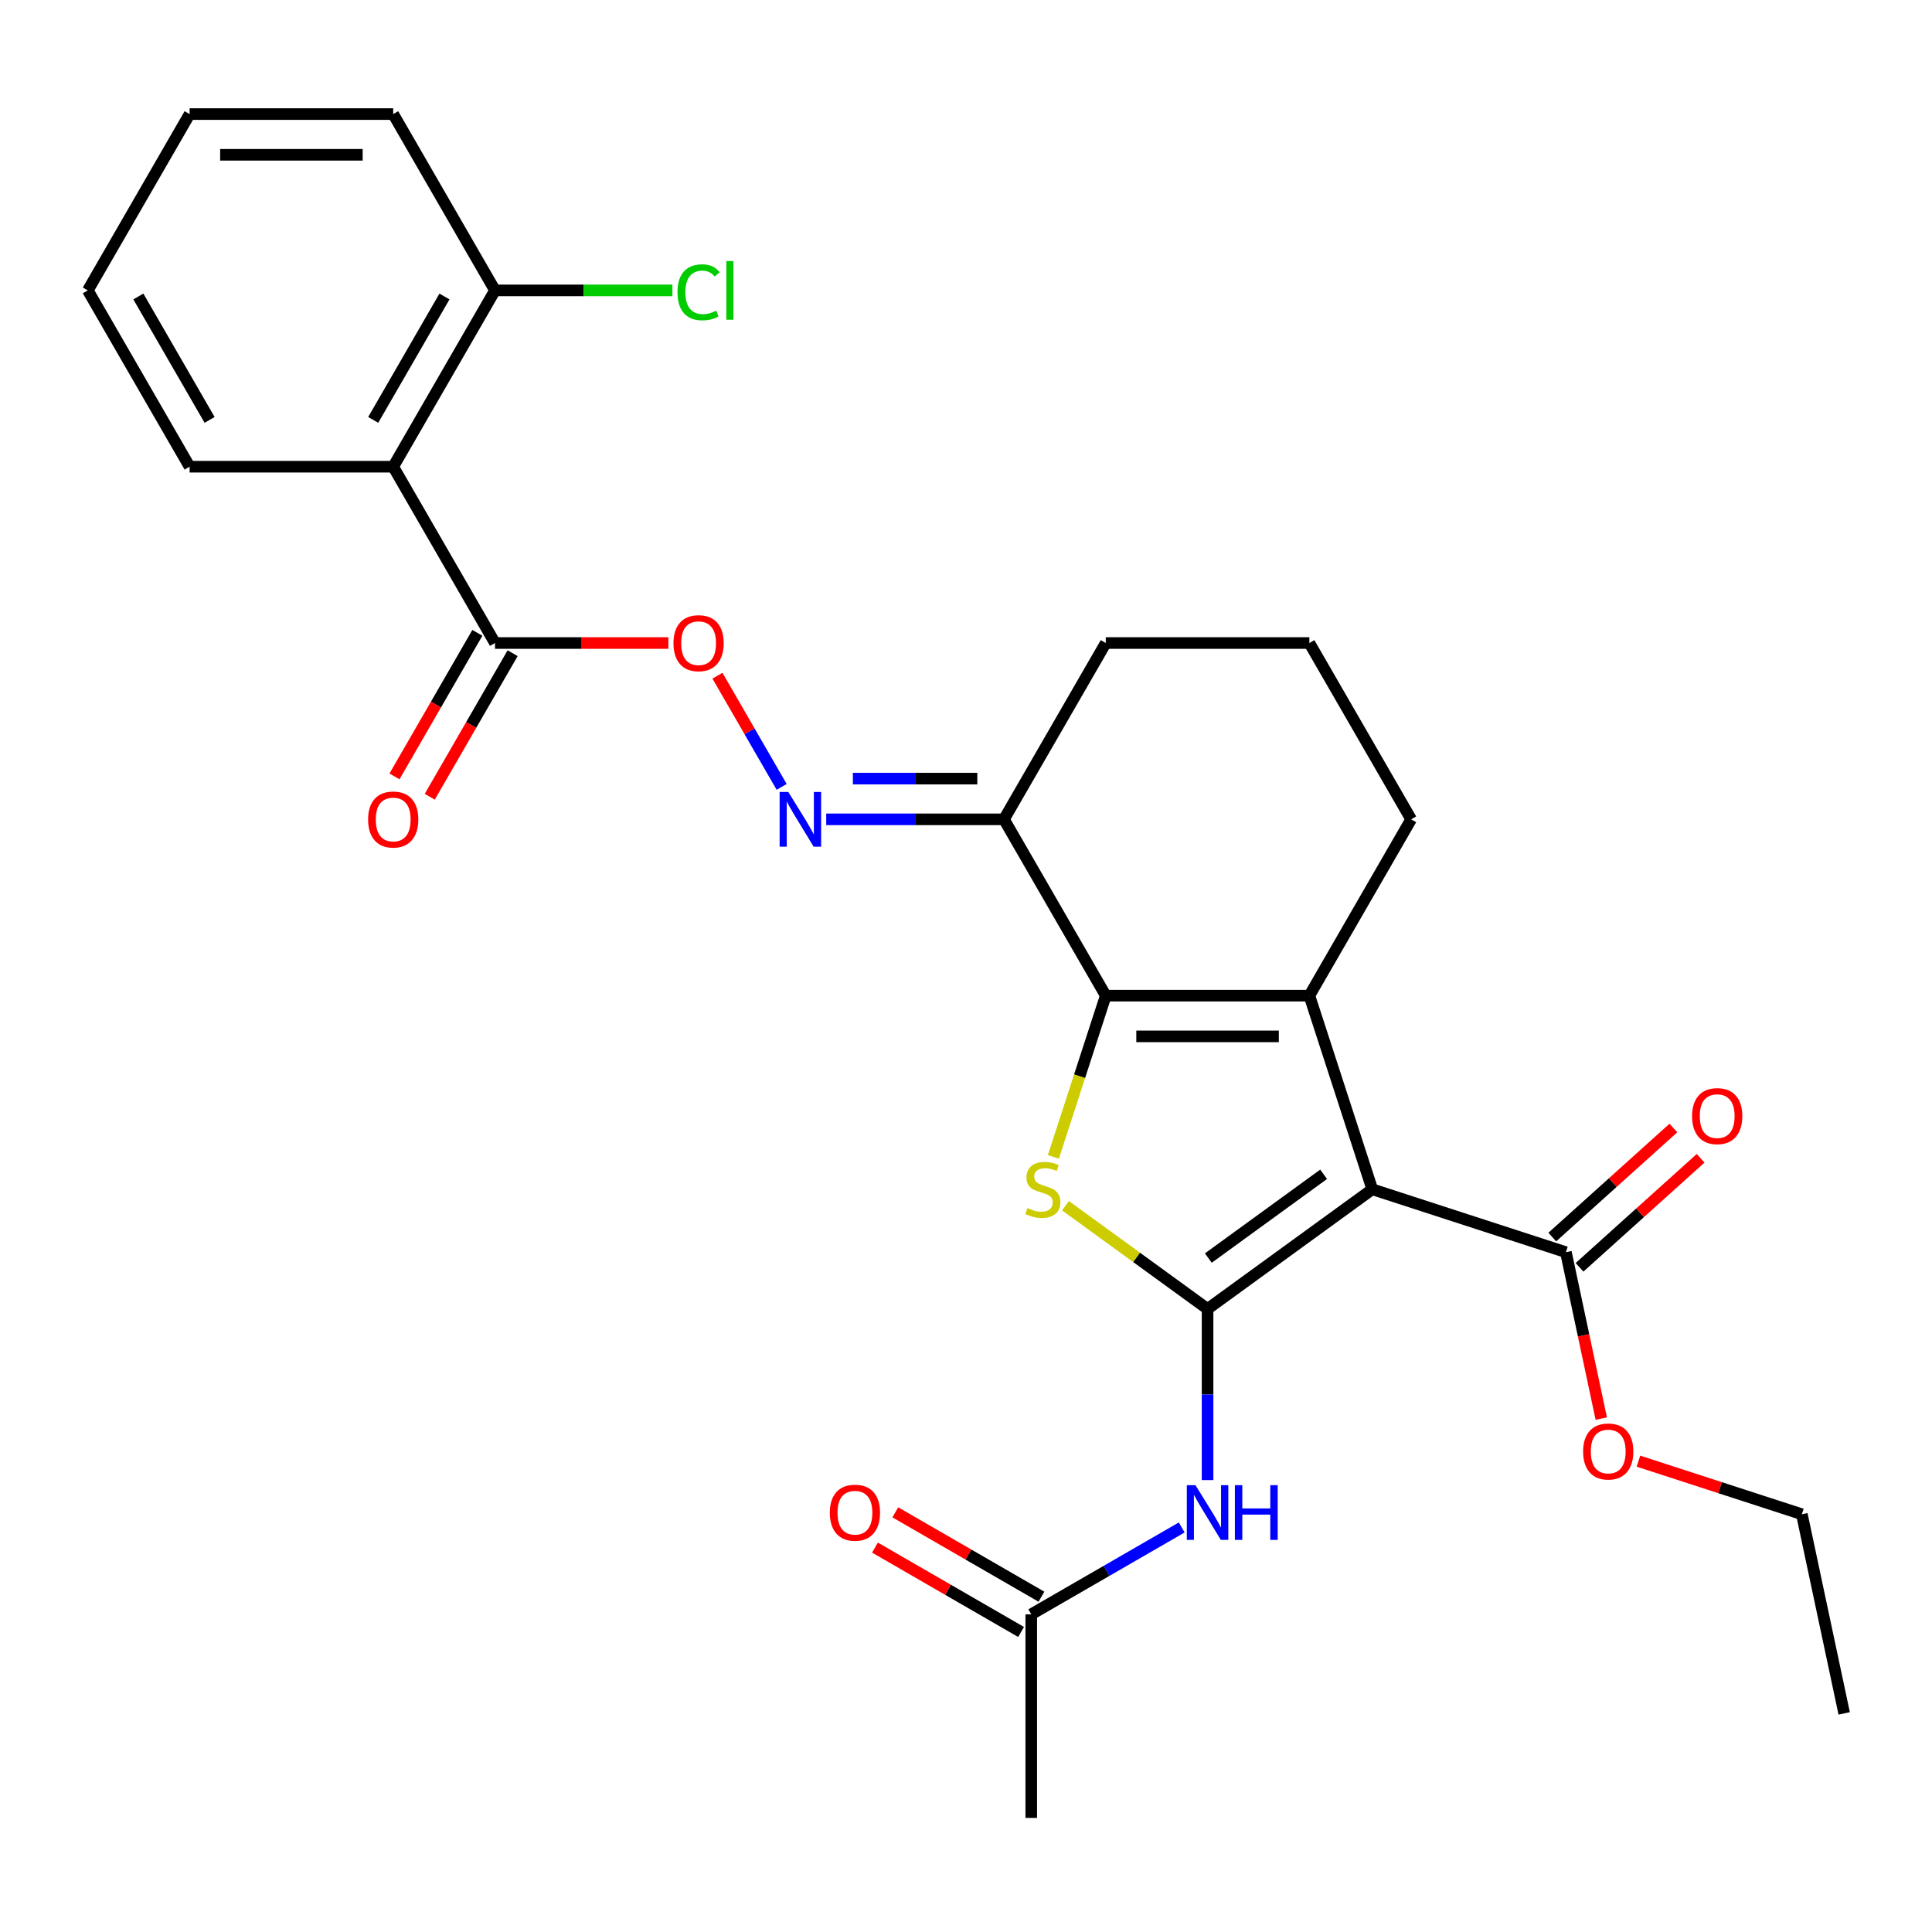 <?xml version='1.0' encoding='iso-8859-1'?>
<svg version='1.1' baseProfile='full'
              xmlns='http://www.w3.org/2000/svg'
                      xmlns:rdkit='http://www.rdkit.org/xml'
                      xmlns:xlink='http://www.w3.org/1999/xlink'
                  xml:space='preserve'
width='1000px' height='1000px' viewBox='0 0 1000 1000'>
<!-- END OF HEADER -->
<rect style='opacity:1.0;fill:#FFFFFF;stroke:none' width='1000' height='1000' x='0' y='0'> </rect>
<path class='bond-0' d='M 625.033,677.508 L 710.286,615.568' style='fill:none;fill-rule:evenodd;stroke:#000000;stroke-width:6px;stroke-linecap:butt;stroke-linejoin:miter;stroke-opacity:1' />
<path class='bond-0' d='M 625.433,651.166 L 685.11,607.808' style='fill:none;fill-rule:evenodd;stroke:#000000;stroke-width:6px;stroke-linecap:butt;stroke-linejoin:miter;stroke-opacity:1' />
<path class='bond-3' d='M 625.033,677.508 L 588.264,650.793' style='fill:none;fill-rule:evenodd;stroke:#000000;stroke-width:6px;stroke-linecap:butt;stroke-linejoin:miter;stroke-opacity:1' />
<path class='bond-3' d='M 588.264,650.793 L 551.495,624.079' style='fill:none;fill-rule:evenodd;stroke:#CCCC00;stroke-width:6px;stroke-linecap:butt;stroke-linejoin:miter;stroke-opacity:1' />
<path class='bond-4' d='M 625.033,677.508 L 625.033,721.799' style='fill:none;fill-rule:evenodd;stroke:#000000;stroke-width:6px;stroke-linecap:butt;stroke-linejoin:miter;stroke-opacity:1' />
<path class='bond-4' d='M 625.033,721.799 L 625.033,766.091' style='fill:none;fill-rule:evenodd;stroke:#0000FF;stroke-width:6px;stroke-linecap:butt;stroke-linejoin:miter;stroke-opacity:1' />
<path class='bond-1' d='M 710.286,615.568 L 677.722,515.348' style='fill:none;fill-rule:evenodd;stroke:#000000;stroke-width:6px;stroke-linecap:butt;stroke-linejoin:miter;stroke-opacity:1' />
<path class='bond-7' d='M 710.286,615.568 L 810.506,648.132' style='fill:none;fill-rule:evenodd;stroke:#000000;stroke-width:6px;stroke-linecap:butt;stroke-linejoin:miter;stroke-opacity:1' />
<path class='bond-16' d='M 677.722,515.348 L 730.411,424.088' style='fill:none;fill-rule:evenodd;stroke:#000000;stroke-width:6px;stroke-linecap:butt;stroke-linejoin:miter;stroke-opacity:1' />
<path class='bond-28' d='M 677.722,515.348 L 572.344,515.348' style='fill:none;fill-rule:evenodd;stroke:#000000;stroke-width:6px;stroke-linecap:butt;stroke-linejoin:miter;stroke-opacity:1' />
<path class='bond-28' d='M 661.916,536.423 L 588.151,536.423' style='fill:none;fill-rule:evenodd;stroke:#000000;stroke-width:6px;stroke-linecap:butt;stroke-linejoin:miter;stroke-opacity:1' />
<path class='bond-2' d='M 572.344,515.348 L 558.785,557.081' style='fill:none;fill-rule:evenodd;stroke:#000000;stroke-width:6px;stroke-linecap:butt;stroke-linejoin:miter;stroke-opacity:1' />
<path class='bond-2' d='M 558.785,557.081 L 545.225,598.813' style='fill:none;fill-rule:evenodd;stroke:#CCCC00;stroke-width:6px;stroke-linecap:butt;stroke-linejoin:miter;stroke-opacity:1' />
<path class='bond-5' d='M 572.344,515.348 L 519.655,424.088' style='fill:none;fill-rule:evenodd;stroke:#000000;stroke-width:6px;stroke-linecap:butt;stroke-linejoin:miter;stroke-opacity:1' />
<path class='bond-11' d='M 611.659,790.607 L 572.716,813.091' style='fill:none;fill-rule:evenodd;stroke:#0000FF;stroke-width:6px;stroke-linecap:butt;stroke-linejoin:miter;stroke-opacity:1' />
<path class='bond-11' d='M 572.716,813.091 L 533.773,835.575' style='fill:none;fill-rule:evenodd;stroke:#000000;stroke-width:6px;stroke-linecap:butt;stroke-linejoin:miter;stroke-opacity:1' />
<path class='bond-9' d='M 519.655,424.088 L 473.654,424.088' style='fill:none;fill-rule:evenodd;stroke:#000000;stroke-width:6px;stroke-linecap:butt;stroke-linejoin:miter;stroke-opacity:1' />
<path class='bond-9' d='M 473.654,424.088 L 427.652,424.088' style='fill:none;fill-rule:evenodd;stroke:#0000FF;stroke-width:6px;stroke-linecap:butt;stroke-linejoin:miter;stroke-opacity:1' />
<path class='bond-9' d='M 505.855,403.012 L 473.654,403.012' style='fill:none;fill-rule:evenodd;stroke:#000000;stroke-width:6px;stroke-linecap:butt;stroke-linejoin:miter;stroke-opacity:1' />
<path class='bond-9' d='M 473.654,403.012 L 441.452,403.012' style='fill:none;fill-rule:evenodd;stroke:#0000FF;stroke-width:6px;stroke-linecap:butt;stroke-linejoin:miter;stroke-opacity:1' />
<path class='bond-20' d='M 519.655,424.088 L 572.344,332.828' style='fill:none;fill-rule:evenodd;stroke:#000000;stroke-width:6px;stroke-linecap:butt;stroke-linejoin:miter;stroke-opacity:1' />
<path class='bond-6' d='M 203.522,241.568 L 256.211,332.828' style='fill:none;fill-rule:evenodd;stroke:#000000;stroke-width:6px;stroke-linecap:butt;stroke-linejoin:miter;stroke-opacity:1' />
<path class='bond-12' d='M 203.522,241.568 L 256.211,150.308' style='fill:none;fill-rule:evenodd;stroke:#000000;stroke-width:6px;stroke-linecap:butt;stroke-linejoin:miter;stroke-opacity:1' />
<path class='bond-12' d='M 193.173,217.341 L 230.055,153.459' style='fill:none;fill-rule:evenodd;stroke:#000000;stroke-width:6px;stroke-linecap:butt;stroke-linejoin:miter;stroke-opacity:1' />
<path class='bond-19' d='M 203.522,241.568 L 98.144,241.568' style='fill:none;fill-rule:evenodd;stroke:#000000;stroke-width:6px;stroke-linecap:butt;stroke-linejoin:miter;stroke-opacity:1' />
<path class='bond-13' d='M 817.558,655.963 L 848.896,627.745' style='fill:none;fill-rule:evenodd;stroke:#000000;stroke-width:6px;stroke-linecap:butt;stroke-linejoin:miter;stroke-opacity:1' />
<path class='bond-13' d='M 848.896,627.745 L 880.234,599.528' style='fill:none;fill-rule:evenodd;stroke:#FF0000;stroke-width:6px;stroke-linecap:butt;stroke-linejoin:miter;stroke-opacity:1' />
<path class='bond-13' d='M 803.455,640.3 L 834.794,612.083' style='fill:none;fill-rule:evenodd;stroke:#000000;stroke-width:6px;stroke-linecap:butt;stroke-linejoin:miter;stroke-opacity:1' />
<path class='bond-13' d='M 834.794,612.083 L 866.132,583.866' style='fill:none;fill-rule:evenodd;stroke:#FF0000;stroke-width:6px;stroke-linecap:butt;stroke-linejoin:miter;stroke-opacity:1' />
<path class='bond-17' d='M 810.506,648.132 L 819.659,691.192' style='fill:none;fill-rule:evenodd;stroke:#000000;stroke-width:6px;stroke-linecap:butt;stroke-linejoin:miter;stroke-opacity:1' />
<path class='bond-17' d='M 819.659,691.192 L 828.812,734.252' style='fill:none;fill-rule:evenodd;stroke:#FF0000;stroke-width:6px;stroke-linecap:butt;stroke-linejoin:miter;stroke-opacity:1' />
<path class='bond-8' d='M 256.211,332.828 L 301.082,332.828' style='fill:none;fill-rule:evenodd;stroke:#000000;stroke-width:6px;stroke-linecap:butt;stroke-linejoin:miter;stroke-opacity:1' />
<path class='bond-8' d='M 301.082,332.828 L 345.954,332.828' style='fill:none;fill-rule:evenodd;stroke:#FF0000;stroke-width:6px;stroke-linecap:butt;stroke-linejoin:miter;stroke-opacity:1' />
<path class='bond-14' d='M 247.085,327.559 L 225.634,364.711' style='fill:none;fill-rule:evenodd;stroke:#000000;stroke-width:6px;stroke-linecap:butt;stroke-linejoin:miter;stroke-opacity:1' />
<path class='bond-14' d='M 225.634,364.711 L 204.184,401.864' style='fill:none;fill-rule:evenodd;stroke:#FF0000;stroke-width:6px;stroke-linecap:butt;stroke-linejoin:miter;stroke-opacity:1' />
<path class='bond-14' d='M 265.337,338.096 L 243.886,375.249' style='fill:none;fill-rule:evenodd;stroke:#000000;stroke-width:6px;stroke-linecap:butt;stroke-linejoin:miter;stroke-opacity:1' />
<path class='bond-14' d='M 243.886,375.249 L 222.436,412.402' style='fill:none;fill-rule:evenodd;stroke:#FF0000;stroke-width:6px;stroke-linecap:butt;stroke-linejoin:miter;stroke-opacity:1' />
<path class='bond-10' d='M 404.581,407.293 L 387.966,378.515' style='fill:none;fill-rule:evenodd;stroke:#0000FF;stroke-width:6px;stroke-linecap:butt;stroke-linejoin:miter;stroke-opacity:1' />
<path class='bond-10' d='M 387.966,378.515 L 371.351,349.737' style='fill:none;fill-rule:evenodd;stroke:#FF0000;stroke-width:6px;stroke-linecap:butt;stroke-linejoin:miter;stroke-opacity:1' />
<path class='bond-15' d='M 539.042,826.449 L 501.23,804.617' style='fill:none;fill-rule:evenodd;stroke:#000000;stroke-width:6px;stroke-linecap:butt;stroke-linejoin:miter;stroke-opacity:1' />
<path class='bond-15' d='M 501.23,804.617 L 463.417,782.786' style='fill:none;fill-rule:evenodd;stroke:#FF0000;stroke-width:6px;stroke-linecap:butt;stroke-linejoin:miter;stroke-opacity:1' />
<path class='bond-15' d='M 528.505,844.701 L 490.692,822.869' style='fill:none;fill-rule:evenodd;stroke:#000000;stroke-width:6px;stroke-linecap:butt;stroke-linejoin:miter;stroke-opacity:1' />
<path class='bond-15' d='M 490.692,822.869 L 452.879,801.038' style='fill:none;fill-rule:evenodd;stroke:#FF0000;stroke-width:6px;stroke-linecap:butt;stroke-linejoin:miter;stroke-opacity:1' />
<path class='bond-22' d='M 533.773,835.575 L 533.773,940.953' style='fill:none;fill-rule:evenodd;stroke:#000000;stroke-width:6px;stroke-linecap:butt;stroke-linejoin:miter;stroke-opacity:1' />
<path class='bond-18' d='M 256.211,150.308 L 302.122,150.308' style='fill:none;fill-rule:evenodd;stroke:#000000;stroke-width:6px;stroke-linecap:butt;stroke-linejoin:miter;stroke-opacity:1' />
<path class='bond-18' d='M 302.122,150.308 L 348.034,150.308' style='fill:none;fill-rule:evenodd;stroke:#00CC00;stroke-width:6px;stroke-linecap:butt;stroke-linejoin:miter;stroke-opacity:1' />
<path class='bond-23' d='M 256.211,150.308 L 203.522,59.047' style='fill:none;fill-rule:evenodd;stroke:#000000;stroke-width:6px;stroke-linecap:butt;stroke-linejoin:miter;stroke-opacity:1' />
<path class='bond-21' d='M 730.411,424.088 L 677.722,332.828' style='fill:none;fill-rule:evenodd;stroke:#000000;stroke-width:6px;stroke-linecap:butt;stroke-linejoin:miter;stroke-opacity:1' />
<path class='bond-24' d='M 848.05,756.287 L 890.343,770.029' style='fill:none;fill-rule:evenodd;stroke:#FF0000;stroke-width:6px;stroke-linecap:butt;stroke-linejoin:miter;stroke-opacity:1' />
<path class='bond-24' d='M 890.343,770.029 L 932.636,783.77' style='fill:none;fill-rule:evenodd;stroke:#000000;stroke-width:6px;stroke-linecap:butt;stroke-linejoin:miter;stroke-opacity:1' />
<path class='bond-25' d='M 98.144,241.568 L 45.455,150.308' style='fill:none;fill-rule:evenodd;stroke:#000000;stroke-width:6px;stroke-linecap:butt;stroke-linejoin:miter;stroke-opacity:1' />
<path class='bond-25' d='M 108.492,217.341 L 71.61,153.459' style='fill:none;fill-rule:evenodd;stroke:#000000;stroke-width:6px;stroke-linecap:butt;stroke-linejoin:miter;stroke-opacity:1' />
<path class='bond-29' d='M 572.344,332.828 L 677.722,332.828' style='fill:none;fill-rule:evenodd;stroke:#000000;stroke-width:6px;stroke-linecap:butt;stroke-linejoin:miter;stroke-opacity:1' />
<path class='bond-30' d='M 203.522,59.047 L 98.144,59.047' style='fill:none;fill-rule:evenodd;stroke:#000000;stroke-width:6px;stroke-linecap:butt;stroke-linejoin:miter;stroke-opacity:1' />
<path class='bond-30' d='M 187.715,80.123 L 113.95,80.123' style='fill:none;fill-rule:evenodd;stroke:#000000;stroke-width:6px;stroke-linecap:butt;stroke-linejoin:miter;stroke-opacity:1' />
<path class='bond-26' d='M 932.636,783.77 L 954.545,886.846' style='fill:none;fill-rule:evenodd;stroke:#000000;stroke-width:6px;stroke-linecap:butt;stroke-linejoin:miter;stroke-opacity:1' />
<path class='bond-27' d='M 45.455,150.308 L 98.144,59.047' style='fill:none;fill-rule:evenodd;stroke:#000000;stroke-width:6px;stroke-linecap:butt;stroke-linejoin:miter;stroke-opacity:1' />
<path  class='atom-4' d='M 531.781 625.288
Q 532.101 625.408, 533.421 625.968
Q 534.741 626.528, 536.181 626.888
Q 537.661 627.208, 539.101 627.208
Q 541.781 627.208, 543.341 625.928
Q 544.901 624.608, 544.901 622.328
Q 544.901 620.768, 544.101 619.808
Q 543.341 618.848, 542.141 618.328
Q 540.941 617.808, 538.941 617.208
Q 536.421 616.448, 534.901 615.728
Q 533.421 615.008, 532.341 613.488
Q 531.301 611.968, 531.301 609.408
Q 531.301 605.848, 533.701 603.648
Q 536.141 601.448, 540.941 601.448
Q 544.221 601.448, 547.941 603.008
L 547.021 606.088
Q 543.621 604.688, 541.061 604.688
Q 538.301 604.688, 536.781 605.848
Q 535.261 606.968, 535.301 608.928
Q 535.301 610.448, 536.061 611.368
Q 536.861 612.288, 537.981 612.808
Q 539.141 613.328, 541.061 613.928
Q 543.621 614.728, 545.141 615.528
Q 546.661 616.328, 547.741 617.968
Q 548.861 619.568, 548.861 622.328
Q 548.861 626.248, 546.221 628.368
Q 543.621 630.448, 539.261 630.448
Q 536.741 630.448, 534.821 629.888
Q 532.941 629.368, 530.701 628.448
L 531.781 625.288
' fill='#CCCC00'/>
<path  class='atom-5' d='M 618.773 768.726
L 628.053 783.726
Q 628.973 785.206, 630.453 787.886
Q 631.933 790.566, 632.013 790.726
L 632.013 768.726
L 635.773 768.726
L 635.773 797.046
L 631.893 797.046
L 621.933 780.646
Q 620.773 778.726, 619.533 776.526
Q 618.333 774.326, 617.973 773.646
L 617.973 797.046
L 614.293 797.046
L 614.293 768.726
L 618.773 768.726
' fill='#0000FF'/>
<path  class='atom-5' d='M 639.173 768.726
L 643.013 768.726
L 643.013 780.766
L 657.493 780.766
L 657.493 768.726
L 661.333 768.726
L 661.333 797.046
L 657.493 797.046
L 657.493 783.966
L 643.013 783.966
L 643.013 797.046
L 639.173 797.046
L 639.173 768.726
' fill='#0000FF'/>
<path  class='atom-10' d='M 408.017 409.928
L 417.297 424.928
Q 418.217 426.408, 419.697 429.088
Q 421.177 431.768, 421.257 431.928
L 421.257 409.928
L 425.017 409.928
L 425.017 438.248
L 421.137 438.248
L 411.177 421.848
Q 410.017 419.928, 408.777 417.728
Q 407.577 415.528, 407.217 414.848
L 407.217 438.248
L 403.537 438.248
L 403.537 409.928
L 408.017 409.928
' fill='#0000FF'/>
<path  class='atom-11' d='M 348.588 332.908
Q 348.588 326.108, 351.948 322.308
Q 355.308 318.508, 361.588 318.508
Q 367.868 318.508, 371.228 322.308
Q 374.588 326.108, 374.588 332.908
Q 374.588 339.788, 371.188 343.708
Q 367.788 347.588, 361.588 347.588
Q 355.348 347.588, 351.948 343.708
Q 348.588 339.828, 348.588 332.908
M 361.588 344.388
Q 365.908 344.388, 368.228 341.508
Q 370.588 338.588, 370.588 332.908
Q 370.588 327.348, 368.228 324.548
Q 365.908 321.708, 361.588 321.708
Q 357.268 321.708, 354.908 324.508
Q 352.588 327.308, 352.588 332.908
Q 352.588 338.628, 354.908 341.508
Q 357.268 344.388, 361.588 344.388
' fill='#FF0000'/>
<path  class='atom-14' d='M 875.818 577.7
Q 875.818 570.9, 879.178 567.1
Q 882.538 563.3, 888.818 563.3
Q 895.098 563.3, 898.458 567.1
Q 901.818 570.9, 901.818 577.7
Q 901.818 584.58, 898.418 588.5
Q 895.018 592.38, 888.818 592.38
Q 882.578 592.38, 879.178 588.5
Q 875.818 584.62, 875.818 577.7
M 888.818 589.18
Q 893.138 589.18, 895.458 586.3
Q 897.818 583.38, 897.818 577.7
Q 897.818 572.14, 895.458 569.34
Q 893.138 566.5, 888.818 566.5
Q 884.498 566.5, 882.138 569.3
Q 879.818 572.1, 879.818 577.7
Q 879.818 583.42, 882.138 586.3
Q 884.498 589.18, 888.818 589.18
' fill='#FF0000'/>
<path  class='atom-15' d='M 190.522 424.168
Q 190.522 417.368, 193.882 413.568
Q 197.242 409.768, 203.522 409.768
Q 209.802 409.768, 213.162 413.568
Q 216.522 417.368, 216.522 424.168
Q 216.522 431.048, 213.122 434.968
Q 209.722 438.848, 203.522 438.848
Q 197.282 438.848, 193.882 434.968
Q 190.522 431.088, 190.522 424.168
M 203.522 435.648
Q 207.842 435.648, 210.162 432.768
Q 212.522 429.848, 212.522 424.168
Q 212.522 418.608, 210.162 415.808
Q 207.842 412.968, 203.522 412.968
Q 199.202 412.968, 196.842 415.768
Q 194.522 418.568, 194.522 424.168
Q 194.522 429.888, 196.842 432.768
Q 199.202 435.648, 203.522 435.648
' fill='#FF0000'/>
<path  class='atom-16' d='M 429.513 782.966
Q 429.513 776.166, 432.873 772.366
Q 436.233 768.566, 442.513 768.566
Q 448.793 768.566, 452.153 772.366
Q 455.513 776.166, 455.513 782.966
Q 455.513 789.846, 452.113 793.766
Q 448.713 797.646, 442.513 797.646
Q 436.273 797.646, 432.873 793.766
Q 429.513 789.886, 429.513 782.966
M 442.513 794.446
Q 446.833 794.446, 449.153 791.566
Q 451.513 788.646, 451.513 782.966
Q 451.513 777.406, 449.153 774.606
Q 446.833 771.766, 442.513 771.766
Q 438.193 771.766, 435.833 774.566
Q 433.513 777.366, 433.513 782.966
Q 433.513 788.686, 435.833 791.566
Q 438.193 794.446, 442.513 794.446
' fill='#FF0000'/>
<path  class='atom-18' d='M 819.416 751.287
Q 819.416 744.487, 822.776 740.687
Q 826.136 736.887, 832.416 736.887
Q 838.696 736.887, 842.056 740.687
Q 845.416 744.487, 845.416 751.287
Q 845.416 758.167, 842.016 762.087
Q 838.616 765.967, 832.416 765.967
Q 826.176 765.967, 822.776 762.087
Q 819.416 758.207, 819.416 751.287
M 832.416 762.767
Q 836.736 762.767, 839.056 759.887
Q 841.416 756.967, 841.416 751.287
Q 841.416 745.727, 839.056 742.927
Q 836.736 740.087, 832.416 740.087
Q 828.096 740.087, 825.736 742.887
Q 823.416 745.687, 823.416 751.287
Q 823.416 757.007, 825.736 759.887
Q 828.096 762.767, 832.416 762.767
' fill='#FF0000'/>
<path  class='atom-19' d='M 350.668 151.288
Q 350.668 144.248, 353.948 140.568
Q 357.268 136.848, 363.548 136.848
Q 369.388 136.848, 372.508 140.968
L 369.868 143.128
Q 367.588 140.128, 363.548 140.128
Q 359.268 140.128, 356.988 143.008
Q 354.748 145.848, 354.748 151.288
Q 354.748 156.888, 357.068 159.768
Q 359.428 162.648, 363.988 162.648
Q 367.108 162.648, 370.748 160.768
L 371.868 163.768
Q 370.388 164.728, 368.148 165.288
Q 365.908 165.848, 363.428 165.848
Q 357.268 165.848, 353.948 162.088
Q 350.668 158.328, 350.668 151.288
' fill='#00CC00'/>
<path  class='atom-19' d='M 375.948 135.128
L 379.628 135.128
L 379.628 165.488
L 375.948 165.488
L 375.948 135.128
' fill='#00CC00'/>
</svg>
